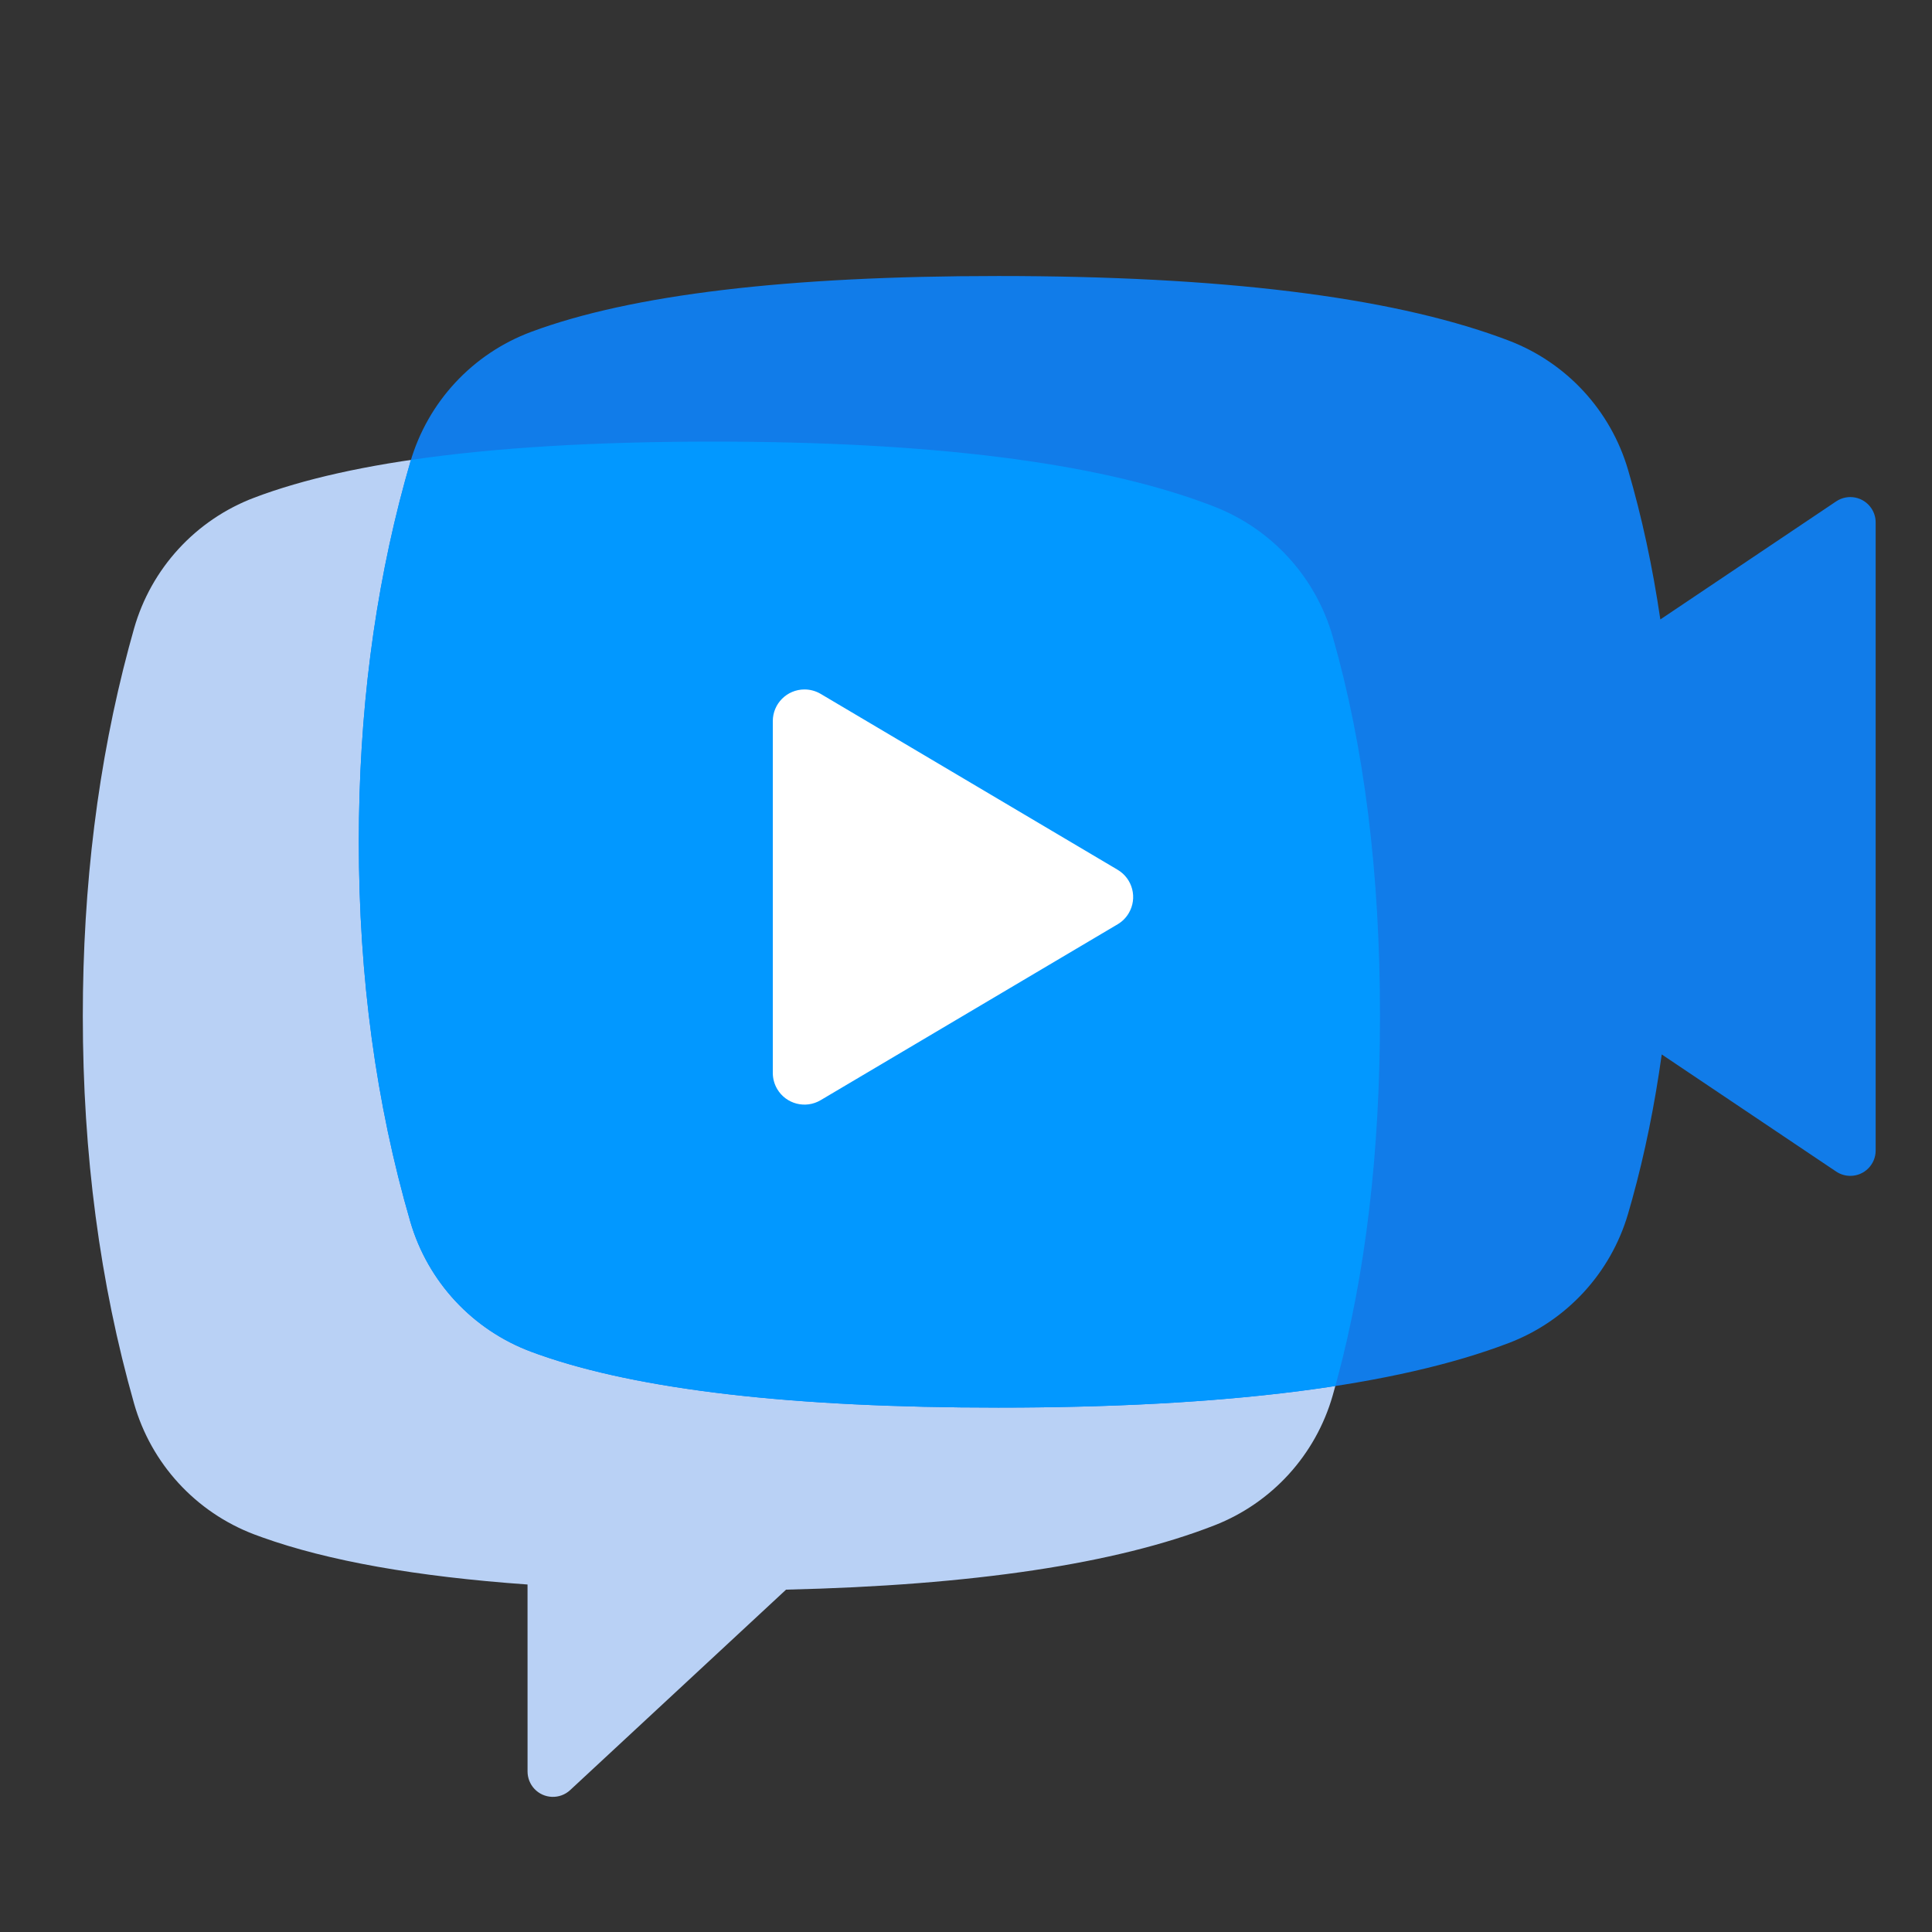 <svg xmlns="http://www.w3.org/2000/svg" width="80" height="80" viewBox="0 0 80 80">
    <rect x="0" y="0" width="80" height="80" fill="#333333" stroke="none"/>
    <g fill="none" fill-rule="evenodd">
        <g>
            <g>
                <path d="M0 0H80V80H0z" transform="translate(-580 -1582) translate(580 1582)"/>
                <g>
                    <path d="M0 0H80V80H0z" transform="translate(-580 -1582) translate(580 1582)"/>
                    <path fill="#B9D1F5" d="M29.518 18.286c9.01 0 15.817.854 20.419 2.562l.35.133c2.381.93 4.192 2.917 4.896 5.375 1.306 4.564 1.96 9.803 1.96 15.716 0 5.644-.596 10.674-1.786 15.089l-.174.626c-.704 2.458-2.515 4.446-4.896 5.375-4.086 1.595-9.999 2.482-17.738 2.662l-8.94 8.3c-.425.394-1.089.37-1.484-.055-.18-.194-.28-.45-.28-.715l-.001-7.743c-4.608-.327-8.272-.98-10.994-1.956l-.327-.12c-2.421-.92-4.266-2.93-4.973-5.422-1.414-4.98-2.121-10.328-2.121-16.041 0-5.413.634-10.497 1.903-15.253l.218-.79c.707-2.49 2.552-4.501 4.973-5.42 4.083-1.549 10.415-2.323 18.995-2.323z" transform="translate(-580 -1582) translate(580 1582)"/>
                    <path fill="#117CE9" d="M41.34 11.429c9.187 0 16.116.848 20.788 2.545l.346.129c2.393.913 4.22 2.892 4.94 5.35.57 1.941 1.015 4.007 1.337 6.197l7.281-4.889c.482-.323 1.134-.195 1.457.287.116.173.178.376.178.585V47.64c0 .58-.47 1.05-1.05 1.05-.208 0-.412-.062-.585-.178l-7.223-4.85c-.294 2.108-.7 4.103-1.22 5.985l-.175.615c-.72 2.457-2.547 4.437-4.94 5.35-4.673 1.782-11.718 2.674-21.133 2.674-8.528 0-14.868-.732-19.02-2.194L22 55.975c-2.428-.903-4.286-2.901-5.01-5.389-1.421-4.886-2.132-10.129-2.132-15.729 0-5.305.638-10.29 1.914-14.955l.219-.774c.723-2.487 2.58-4.486 5.009-5.388 4.142-1.541 10.59-2.311 19.342-2.311z" transform="translate(-580 -1582) translate(580 1582)"/>
                    <path fill="#0298FF" d="M29.518 18.286c9.01 0 15.817.854 20.419 2.562l.35.133c2.381.93 4.192 2.917 4.896 5.375 1.306 4.564 1.96 9.803 1.96 15.716 0 5.644-.596 10.674-1.786 15.089l-.063.23c-3.859.597-8.51.895-13.953.895-8.528 0-14.868-.732-19.02-2.194L22 55.975c-2.428-.903-4.286-2.901-5.01-5.389-1.421-4.886-2.132-10.129-2.132-15.729 0-5.305.638-10.29 1.914-14.955l.219-.774.025-.084c3.434-.506 7.602-.758 12.503-.758z" transform="translate(-580 -1582) translate(580 1582)"/>
                    <path fill="#FFF" d="M41.222 30.957l7.283 12.297c.37.624.163 1.429-.46 1.798-.203.12-.434.183-.67.183H32.81c-.725 0-1.312-.587-1.312-1.312 0-.236.063-.467.183-.67l7.283-12.296c.37-.624 1.175-.83 1.798-.46.19.112.348.27.46.46z" transform="translate(-580 -1582) translate(580 1582) rotate(90 40.092 37.143)"/>
                </g>
            </g>
        </g>
    </g>
</svg>
